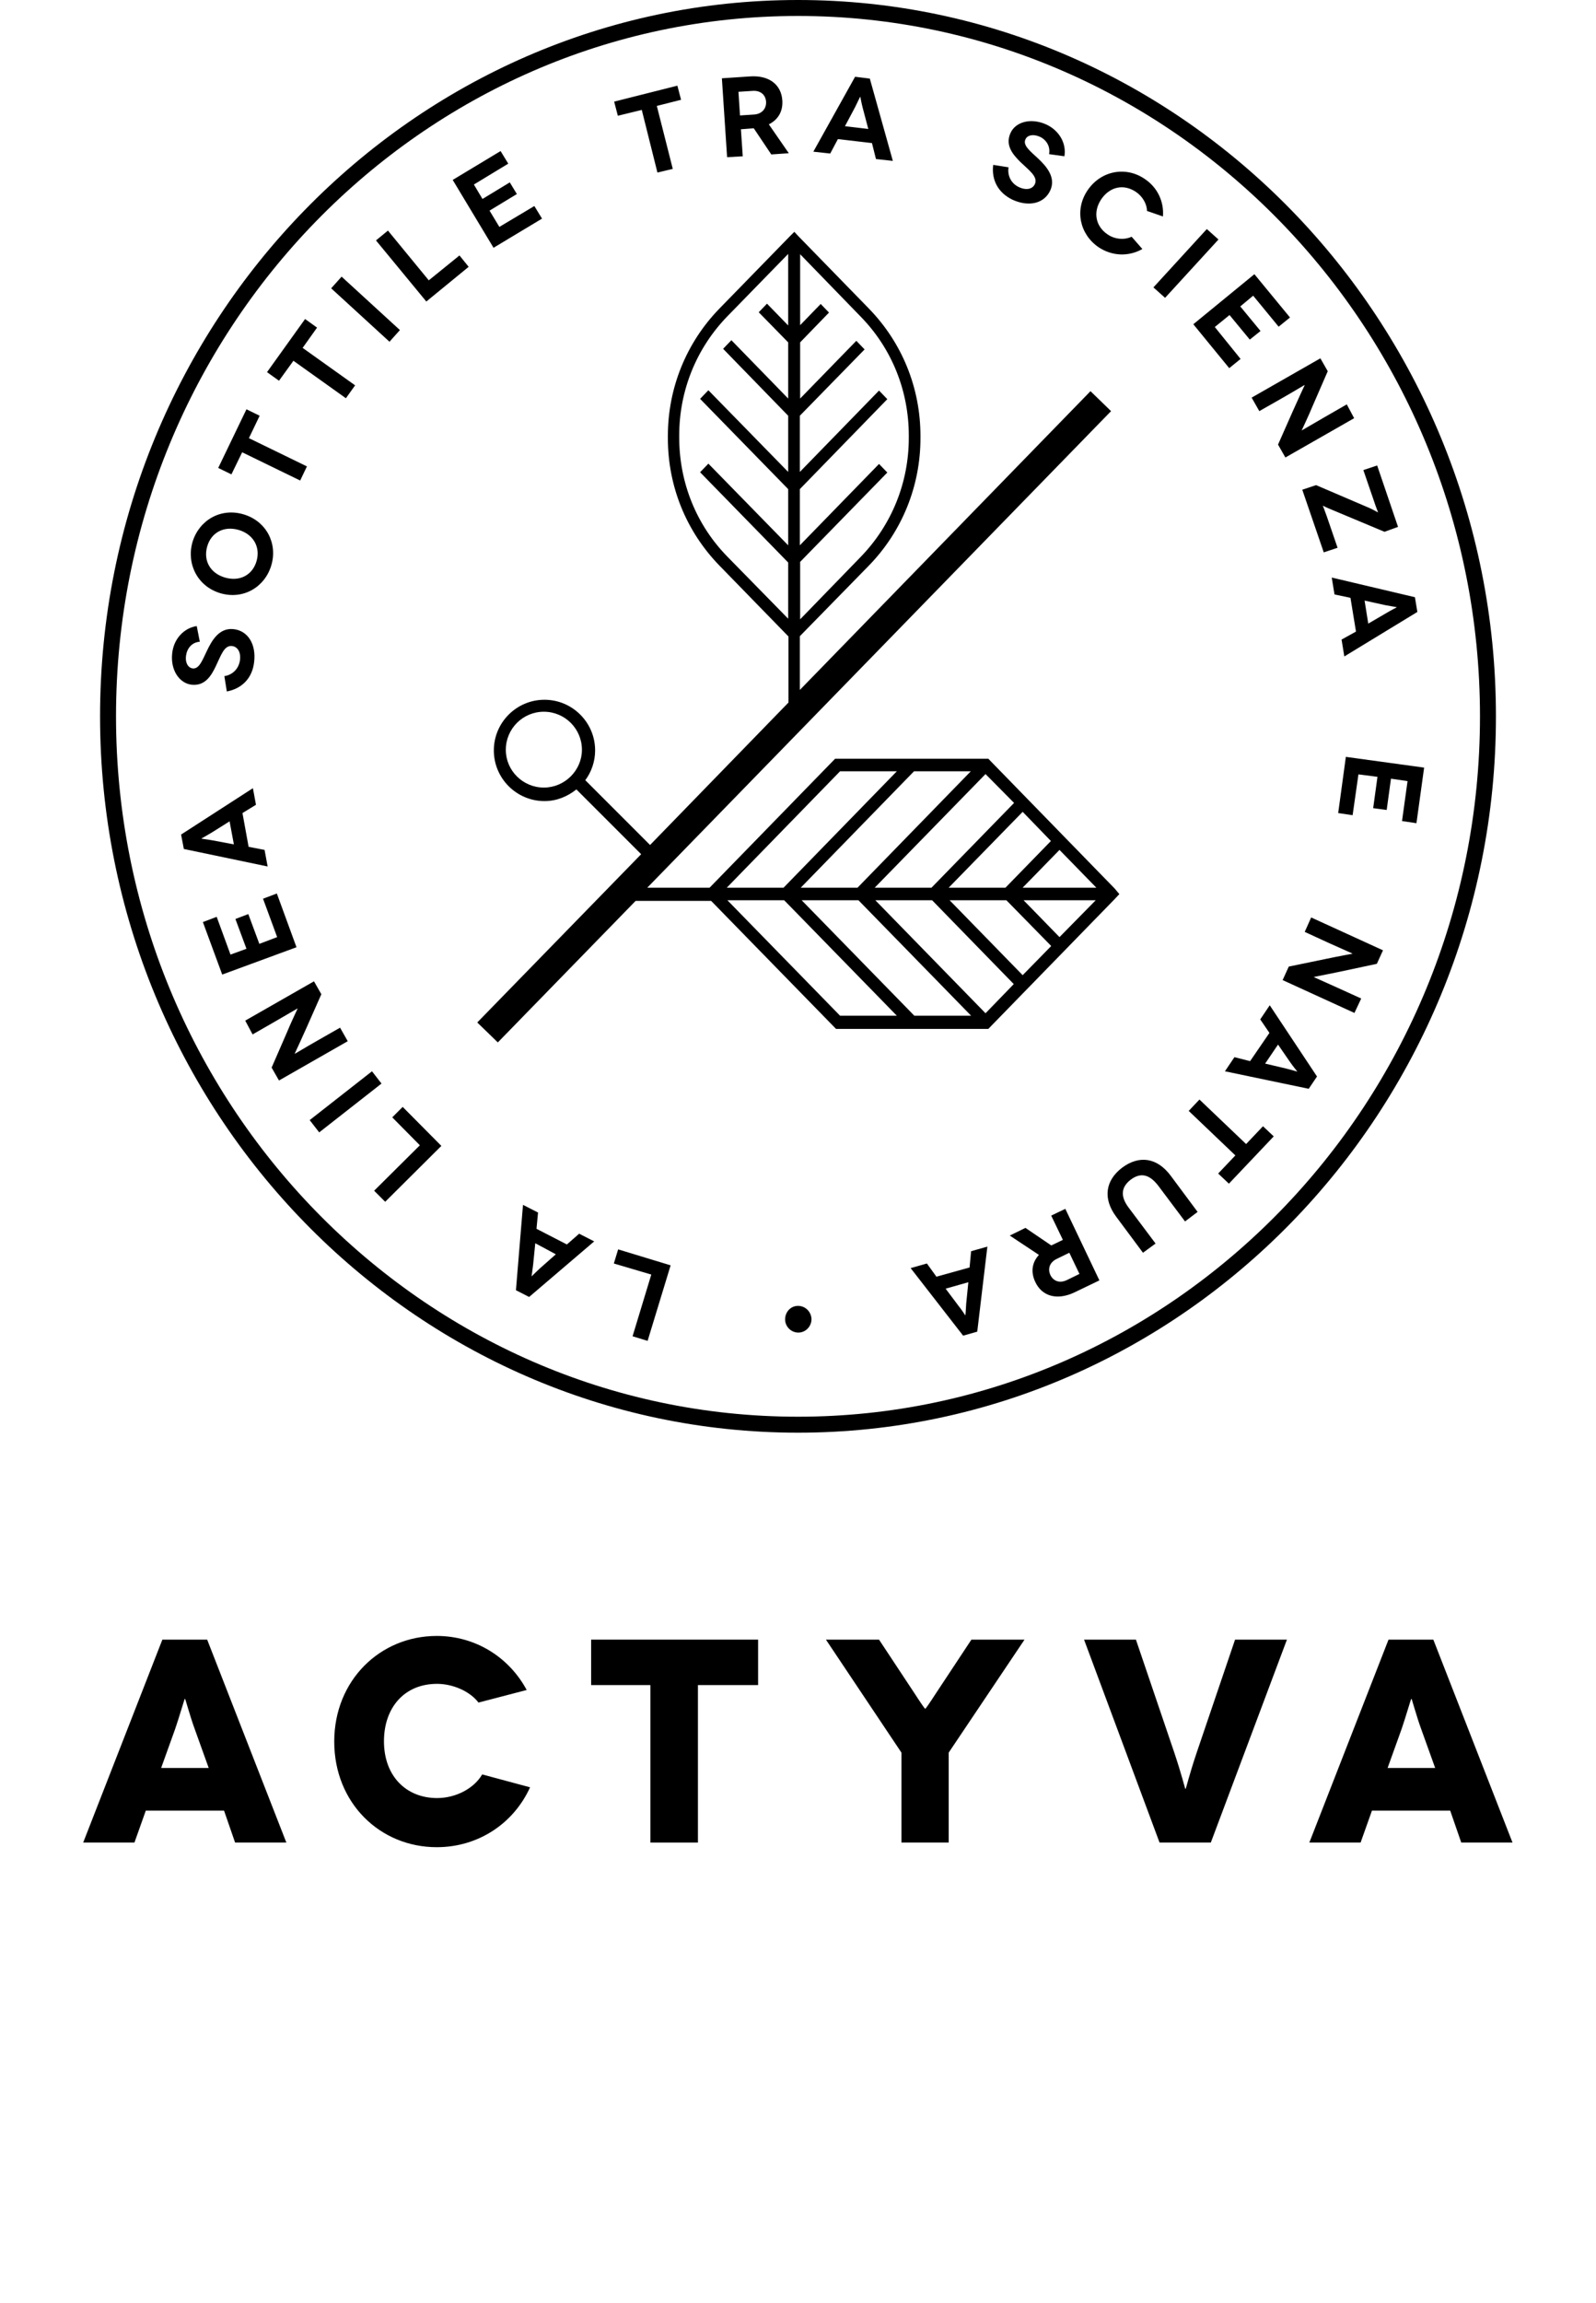 <?xml version="1.0" encoding="utf-8"?>
<!-- Generator: Adobe Illustrator 22.1.0, SVG Export Plug-In . SVG Version: 6.00 Build 0)  -->
<svg version="1.1" id="Capa_1" xmlns="http://www.w3.org/2000/svg" xmlns:xlink="http://www.w3.org/1999/xlink" x="0px" y="0px"
	 viewBox="0 0 520 750" style="enable-background:new 0 0 520 750;" xml:space="preserve">
<g>
	<path d="M260,466.6c-125.4,0-227.4-104.7-227.4-233.3C32.6,104.7,134.6,0,260,0s227.4,104.7,227.4,233.3
		C487.4,361.9,385.4,466.6,260,466.6L260,466.6z M260,5.2C137.5,5.2,37.8,107.5,37.8,233.3c0,125.8,99.7,228.1,222.2,228.1
		c122.5,0,222.2-102.3,222.2-228.1C482.2,107.5,382.5,5.2,260,5.2L260,5.2z"/>
	<path d="M363.2,289.4L322,247.1l-49.9,0l-40.9,42h-20.3L362,133.9l-6.7-6.5l-94.7,97.3v-17.5l22.5-23
		c10.8-11.1,16.8-25.9,16.8-41.5v-0.7c0-15.7-6-30.4-16.8-41.5l-23-23.6l-1.3-1.4l-1.4,1.4l-23,23.6c-10.8,11.1-16.8,25.9-16.8,41.5
		v0.7c0,15.7,6,30.4,16.8,41.5l22.5,23.1v21.5l-45.1,46.4l-21.1-21.1c2-2.7,3.2-6.1,3.2-9.7c0-9.1-7.4-16.5-16.5-16.5
		c-9.1,0-16.5,7.4-16.5,16.5c0,9.1,7.4,16.5,16.5,16.5c4,0,7.5-1.5,10.4-3.8l21.1,21.1l-53.4,54.8l6.7,6.5l44.9-46.1h24.6l40.7,41.7
		H322l41.2-42.3l1.5-1.6L363.2,289.4L363.2,289.4z M260.6,183.1l28.5-29.2l-2.7-2.8l-25.8,26.5v-18.3l28.5-29.3l-2.7-2.8l-25.8,26.5
		v-18.3l21.1-21.6l-2.7-2.8l-18.3,18.8v-18.3l9.4-9.7l-2.7-2.8l-6.7,6.9V82.8l19.7,20.3c10.1,10.3,15.7,24.1,15.7,38.8v0.7
		c0,14.6-5.6,28.4-15.7,38.8l-19.7,20.3V183.1L260.6,183.1z M237,181.3c-10.1-10.3-15.7-24.1-15.7-38.8v-0.7
		c0-14.6,5.6-28.4,15.7-38.8l19.8-20.3V106l-6.9-7.1l-2.7,2.8l9.6,9.8v18.3l-18.5-19l-2.7,2.8l21.2,21.8v18.3l-26-26.6l-2.7,2.8
		l28.7,29.4v18.3l-26-26.6l-2.7,2.8l28.7,29.4v18.3L237,181.3L237,181.3z M177.2,256.5c-6.8,0-12.4-5.5-12.4-12.3
		c0-6.8,5.5-12.4,12.4-12.4c6.8,0,12.4,5.5,12.4,12.4C189.6,250.9,184,256.5,177.2,256.5L177.2,256.5z M342.4,273.9l-14.8,15.2
		h-18.5l24.1-24.7L342.4,273.9L342.4,273.9z M330.4,261.5l-26.9,27.6H285l36.1-37L330.4,261.5L330.4,261.5z M316.3,251.2l-36.9,37.9
		h-18.5l36.9-37.9H316.3L316.3,251.2z M273.7,251.2h18.5l-36.9,37.9h-18.5L273.7,251.2L273.7,251.2z M273.7,330.8l-36.7-37.6h18.5
		l36.7,37.6H273.7L273.7,330.8z M297.9,330.8l-36.7-37.6h18.5l36.7,37.6H297.9L297.9,330.8z M321.1,330l-35.9-36.8h18.5l26.6,27.3
		L321.1,330L321.1,330z M333.2,317.6l-23.8-24.4h18.5l14.6,14.9L333.2,317.6L333.2,317.6z M345.2,305.2l-11.7-12H357L345.2,305.2
		L345.2,305.2z M333.2,289.1l12-12.3l12,12.3H333.2L333.2,289.1z"/>
	<path d="M260,425.3c-2.4,0-4.2,2-4.2,4.4c0,2.4,2,4.3,4.3,4.3c2.4,0,4.3-2,4.3-4.4C264.3,427.2,262.4,425.3,260,425.3 M315.5,417.6
		l-0.7,7c-0.1,1.5-0.2,3.8-0.3,3.8l0,0c0,0-1.2-1.9-2.2-3.1l-4.2-5.6L315.5,417.6L315.5,417.6z M302,411.5l-5.3,1.5l17.1,22l4.6-1.3
		l3.3-27.7l-5.3,1.5l-0.5,5.3l-10.8,3L302,411.5L302,411.5z M351.7,414.9l-4.1,2c-2.5,1.2-4.5,0.2-5.4-1.7c-0.8-1.8-0.4-4,2.1-5.2
		l4.1-2L351.7,414.9L351.7,414.9z M329,402.4l9.5,6.3c-2.3,2.5-2.7,5.6-1.2,8.8c2.2,4.7,7.1,6.1,12.8,3.4l8.1-3.9l-11.1-23.3
		l-4.6,2.2l3.8,7.9l-3.5,1.7c-0.1,0-0.2,0.1-0.3,0.1l-8.4-5.7L329,402.4L329,402.4z M376.5,405l-8.7-11.6c-2.9-3.8-2.5-6.8,0.6-9.2
		c3.2-2.4,6.1-1.8,9,2l8.7,11.6l4.1-3.1l-8.7-11.7c-4.5-6.1-10.4-6.8-15.9-2.7c-5.4,4.1-6.4,10-1.9,16l8.7,11.7L376.5,405L376.5,405
		z M415,370.1l-3.5-3.3l-5.5,5.8l-15.2-14.5l-3.5,3.7l15.2,14.5l-5.6,5.9l3.5,3.3L415,370.1L415,370.1z M416.4,340.2l4,5.8
		c0.9,1.3,2.3,3,2.3,3l0,0c0,0-2.2-0.6-3.7-1l-6.8-1.6L416.4,340.2L416.4,340.2z M402.2,344.3l-3.1,4.6l27.3,5.7l2.7-4l-15.4-23.2
		l-3.1,4.6l3,4.4l-6.3,9.2L402.2,344.3L402.2,344.3z M443.5,325.2l-7.7-3.5c-4-1.8-7.8-3.5-7.8-3.5l0,0c0,0,5.5-1.1,8.4-1.7
		l12.2-2.6l2-4.4l-23.4-10.7l-2.1,4.7l7.6,3.5c4.7,2.1,8.1,3.6,8,3.6l0,0c0,0-4.9,0.9-8.7,1.7l-12.1,2.5l-2,4.4l23.4,10.7
		L443.5,325.2L443.5,325.2z M442.6,252.2l6.2,0.8l-1.4,10.2l4.4,0.6l1.4-10.2l5.4,0.8l-1.8,13l4.7,0.7l2.5-18.1l-25.5-3.5l-2.5,18.3
		l4.7,0.7L442.6,252.2L442.6,252.2z M444.6,195.6l6.8,1.5c1.5,0.3,3.7,0.6,3.7,0.7l0,0c0,0-2,1-3.3,1.8l-6,3.5L444.6,195.6
		L444.6,195.6z M437.1,208.3l0.9,5.5l23.8-14.5l-0.8-4.8l-27.1-6.4l0.9,5.5l5.2,1.1l1.8,11L437.1,208.3L437.1,208.3z M455.5,171.6
		l-6.8-20l-4.5,1.5l3.5,10.2c0.5,1.6,1.3,3.5,1.3,3.6l0,0c0,0-1.6-0.9-2.7-1.4l-17.5-7.5l-4.5,1.5l7,20.4l4.5-1.5l-3.5-10.2
		c-0.7-2-1.3-3.5-1.3-3.5l0,0c0,0,1.4,0.7,2.9,1.3l17.2,7.2L455.5,171.6L455.5,171.6z M438.8,131.7l-7.3,4.2
		c-3.8,2.2-7.4,4.3-7.4,4.3l0,0c0,0,2.4-5.1,3.5-7.8l5-11.5l-2.4-4.2l-22.4,12.8l2.5,4.4l7.2-4.1c4.4-2.5,7.6-4.5,7.6-4.4l0,0
		c0,0-2.1,4.5-3.7,8.1l-5,11.3l2.4,4.2l22.4-12.8L438.8,131.7L438.8,131.7z M395.8,106.5l4.8-3.9l6.6,8l3.5-2.8l-6.6-8l4.2-3.5
		l8.3,10.1l3.7-3l-11.6-14.1l-19.9,16.3l11.7,14.3l3.7-3L395.8,106.5L395.8,106.5z M379.6,97L397,78l-3.8-3.4l-17.4,19L379.6,97
		L379.6,97z M378.9,70.5c0.4-4.7-1.7-9.4-5.9-12.2c-6.1-4.2-14.2-2.8-18.6,3.6c-4.4,6.4-2.6,14.4,3.5,18.6c4.5,3,9.9,3.1,14.3,0.6
		l-3.5-4c-2.3,1.1-5.5,0.9-7.9-0.8c-3.8-2.6-4.8-7.2-2-11.4c2.8-4.1,7.3-5.1,11.3-2.4c2.1,1.4,3.6,3.9,3.6,6.2L378.9,70.5
		L378.9,70.5z M346.8,50.9c0.7-4.1-1.6-8.4-6-10.4c-5-2.2-10-0.8-11.6,2.9c-1.8,4.1,1,7.1,3.3,9.4c2.8,2.7,5.7,4.7,4.7,7.1
		c-0.7,1.6-2.6,2.2-5.1,1.1c-2.9-1.3-3.9-4.1-3.5-6.5l-5-0.8c-0.6,4.8,1.5,9.1,6.4,11.4c5.4,2.4,10.3,1.1,12.2-3.1
		c1.9-4.2-1.2-7.8-4.1-10.5c-2.5-2.3-4.9-4.2-4-6.1c0.6-1.4,2.5-1.8,4.6-0.9c2.1,0.9,3.6,3.1,3.1,5.7L346.8,50.9L346.8,50.9z
		 M275.3,41.1l3.3-6.2c0.7-1.4,1.6-3.4,1.7-3.4h0c0,0,0.4,2.2,0.8,3.7l1.8,6.8L275.3,41.1L275.3,41.1z M285.4,51.8l5.5,0.6
		l-7.5-26.8l-4.8-0.6L265,49.4l5.5,0.6l2.5-4.7l11.1,1.3L285.4,51.8L285.4,51.8z M240.6,29.9l4.6-0.3c2.8-0.2,4.3,1.5,4.4,3.6
		c0.1,1.9-1.1,3.9-3.9,4.1l-4.6,0.3L240.6,29.9L240.6,29.9z M257,49.9l-6.5-9.4c3-1.5,4.6-4.2,4.4-7.7c-0.3-5.2-4.3-8.4-10.7-7.9
		l-9,0.6l1.7,25.7l5.1-0.3l-0.6-8.8l3.9-0.3c0.1,0,0.2,0,0.3,0l5.7,8.5L257,49.9L257,49.9z M200.1,33.1l1.2,4.6l7.8-1.9l5.1,20.4
		l5-1.2L214,34.5l7.9-2l-1.2-4.6L200.1,33.1L200.1,33.1z M162.7,73.9l-3.2-5.3l8.9-5.4l-2.3-3.8l-8.9,5.4l-2.8-4.7l11.2-6.8
		l-2.5-4.1l-15.6,9.4l13.3,22.1l15.8-9.5l-2.5-4.1L162.7,73.9L162.7,73.9z M139.7,91.3l-13.3-16.2l-3.9,3.2l16.4,19.9l13.8-11.3
		l-3-3.7L139.7,91.3L139.7,91.3z M130.3,107.5l-19-17.4l-3.4,3.8l19,17.4L130.3,107.5L130.3,107.5z M87,121.2l3.9,2.8l4.7-6.5
		l17.1,12.2l3-4.2l-17.1-12.2l4.7-6.6l-3.9-2.8L87,121.2L87,121.2z M71.1,152.4l4.3,2.1l3.5-7.2l18.9,9.2l2.2-4.6l-18.9-9.2l3.5-7.3
		l-4.3-2.1L71.1,152.4L71.1,152.4z M73.3,188.1c-4.8-1.4-7.1-5.5-5.8-10.1c1.3-4.6,5.5-6.8,10.3-5.4c4.7,1.4,7.1,5.5,5.8,10.1
		C82.3,187.3,78.1,189.5,73.3,188.1 M71.8,193.2c7.5,2.2,14.5-2,16.6-9.1c2.1-7.1-1.6-14.4-9.1-16.6c-7.5-2.2-14.5,2-16.6,9.1
		C60.7,183.7,64.4,191,71.8,193.2 M64.1,203.9c-4.1,0.6-7.5,4.1-8,8.9c-0.6,5.4,2.3,9.7,6.3,10.2c4.5,0.5,6.5-3.1,7.9-6
		c1.7-3.5,2.7-6.9,5.3-6.6c1.7,0.2,2.9,1.8,2.6,4.5c-0.4,3.2-2.8,5-5.1,5.3l0.8,5c4.8-0.9,8.3-4.2,8.9-9.6
		c0.7-5.9-2.1-10.2-6.7-10.7c-4.6-0.5-7,3.5-8.7,7.1c-1.5,3.1-2.5,5.9-4.6,5.7c-1.5-0.2-2.5-1.8-2.2-4.1c0.3-2.3,1.8-4.4,4.5-4.6
		L64.1,203.9L64.1,203.9z M76.2,275l-6.9-1.3c-1.5-0.3-3.7-0.5-3.7-0.6l0,0c0,0,2-1.1,3.3-1.9l5.9-3.7L76.2,275L76.2,275z
		 M83.4,262.1l-1-5.4L59,271.8l0.9,4.7l27.3,5.7l-1-5.4l-5.2-1l-2-11L83.4,262.1L83.4,262.1z M90.3,305.2l-5.8,2.2l-3.6-9.7
		l-4.2,1.6l3.6,9.7l-5.2,1.9l-4.5-12.3l-4.5,1.7l6.3,17.1l24.2-8.9L90.2,291l-4.5,1.7L90.3,305.2L90.3,305.2z M82.3,336.9l7.3-4.2
		c3.8-2.2,7.4-4.3,7.4-4.3l0,0c0,0-2.4,5.1-3.5,7.8l-5,11.5l2.4,4.2l22.4-12.8l-2.5-4.4l-7.2,4.1c-4.4,2.5-7.6,4.5-7.6,4.4l0,0
		c0,0,2.1-4.5,3.7-8.1l5-11.3l-2.4-4.2l-22.4,12.8L82.3,336.9L82.3,336.9z M121.2,348.9l-20.3,15.9l3.1,4l20.3-15.9L121.2,348.9
		L121.2,348.9z M136.8,373l-14.9,14.8l3.6,3.6l18.3-18.2l-12.6-12.7l-3.4,3.4L136.8,373L136.8,373z M181.1,408.5l-5.2,4.6
		c-1.1,1-2.7,2.6-2.7,2.6l0,0c0,0,0.3-2.2,0.5-3.8l0.7-7L181.1,408.5L181.1,408.5z M175.3,394.9l-4.9-2.5l-2.3,27.8l4.3,2.2
		l21.2-18.1l-4.9-2.5l-4,3.5l-9.9-5.1L175.3,394.9L175.3,394.9z M212.2,415.1l-6.1,20.1l4.9,1.5l7.5-24.6l-17.1-5.2l-1.4,4.6
		L212.2,415.1L212.2,415.1z"/>
	<path d="M68,575.8L63.4,563c-1.4-3.8-3-9.7-3.1-9.7h-0.1c-0.1,0-1.8,5.9-3.1,9.7l-4.6,12.8H68L68,575.8z M73,589.7H47.5l-3.7,10.4
		H27.1L52.9,534h14.6l25.8,66.1H76.6L73,589.7L73,589.7z"/>
	<path d="M155.9,554.5c-2.9-3.8-8.5-6.1-13.5-6.1c-10.7,0-17.3,7.8-17.3,18.7c0,11.4,7.3,18.5,17.3,18.5c6.2,0,12.1-3.2,14.7-7.7
		l15.6,4.2c-5.3,11.7-16.8,19.5-30.4,19.5c-18.5,0-33.4-14.4-33.4-34.4c0-19.9,14.9-34.4,33.4-34.4c12.7,0,23.6,7,29.3,17.6
		L155.9,554.5L155.9,554.5z"/>
	<polygon points="192.6,534 192.6,548.8 211.9,548.8 211.9,600.1 227.4,600.1 227.4,548.8 247,548.8 247,534 192.6,534 	"/>
	<path d="M333.8,534l-24.7,36.8v29.3h-15.4v-29.3L269.1,534h17.3l11.7,17.7c1.8,2.8,3.2,4.8,3.3,4.8h0.1c0.1,0,1.5-2,3.3-4.8
		l11.7-17.7H333.8L333.8,534z"/>
	<path d="M419.3,534l-24.8,66.1h-16.7L353.2,534h16.9l12.4,36.5c2.5,7.4,3.6,12.1,3.7,12.1h0.1c0.1,0,1.2-4.7,3.7-12.1l12.4-36.5
		H419.3L419.3,534z"/>
	<path d="M467.6,575.8L463,563c-1.4-3.8-3-9.7-3.1-9.7h-0.1c-0.1,0-1.8,5.9-3.1,9.7l-4.6,12.8H467.6L467.6,575.8z M472.5,589.7H447
		l-3.7,10.4h-16.7l25.8-66.1h14.6l25.8,66.1h-16.7L472.5,589.7L472.5,589.7z"/>
</g>
</svg>

